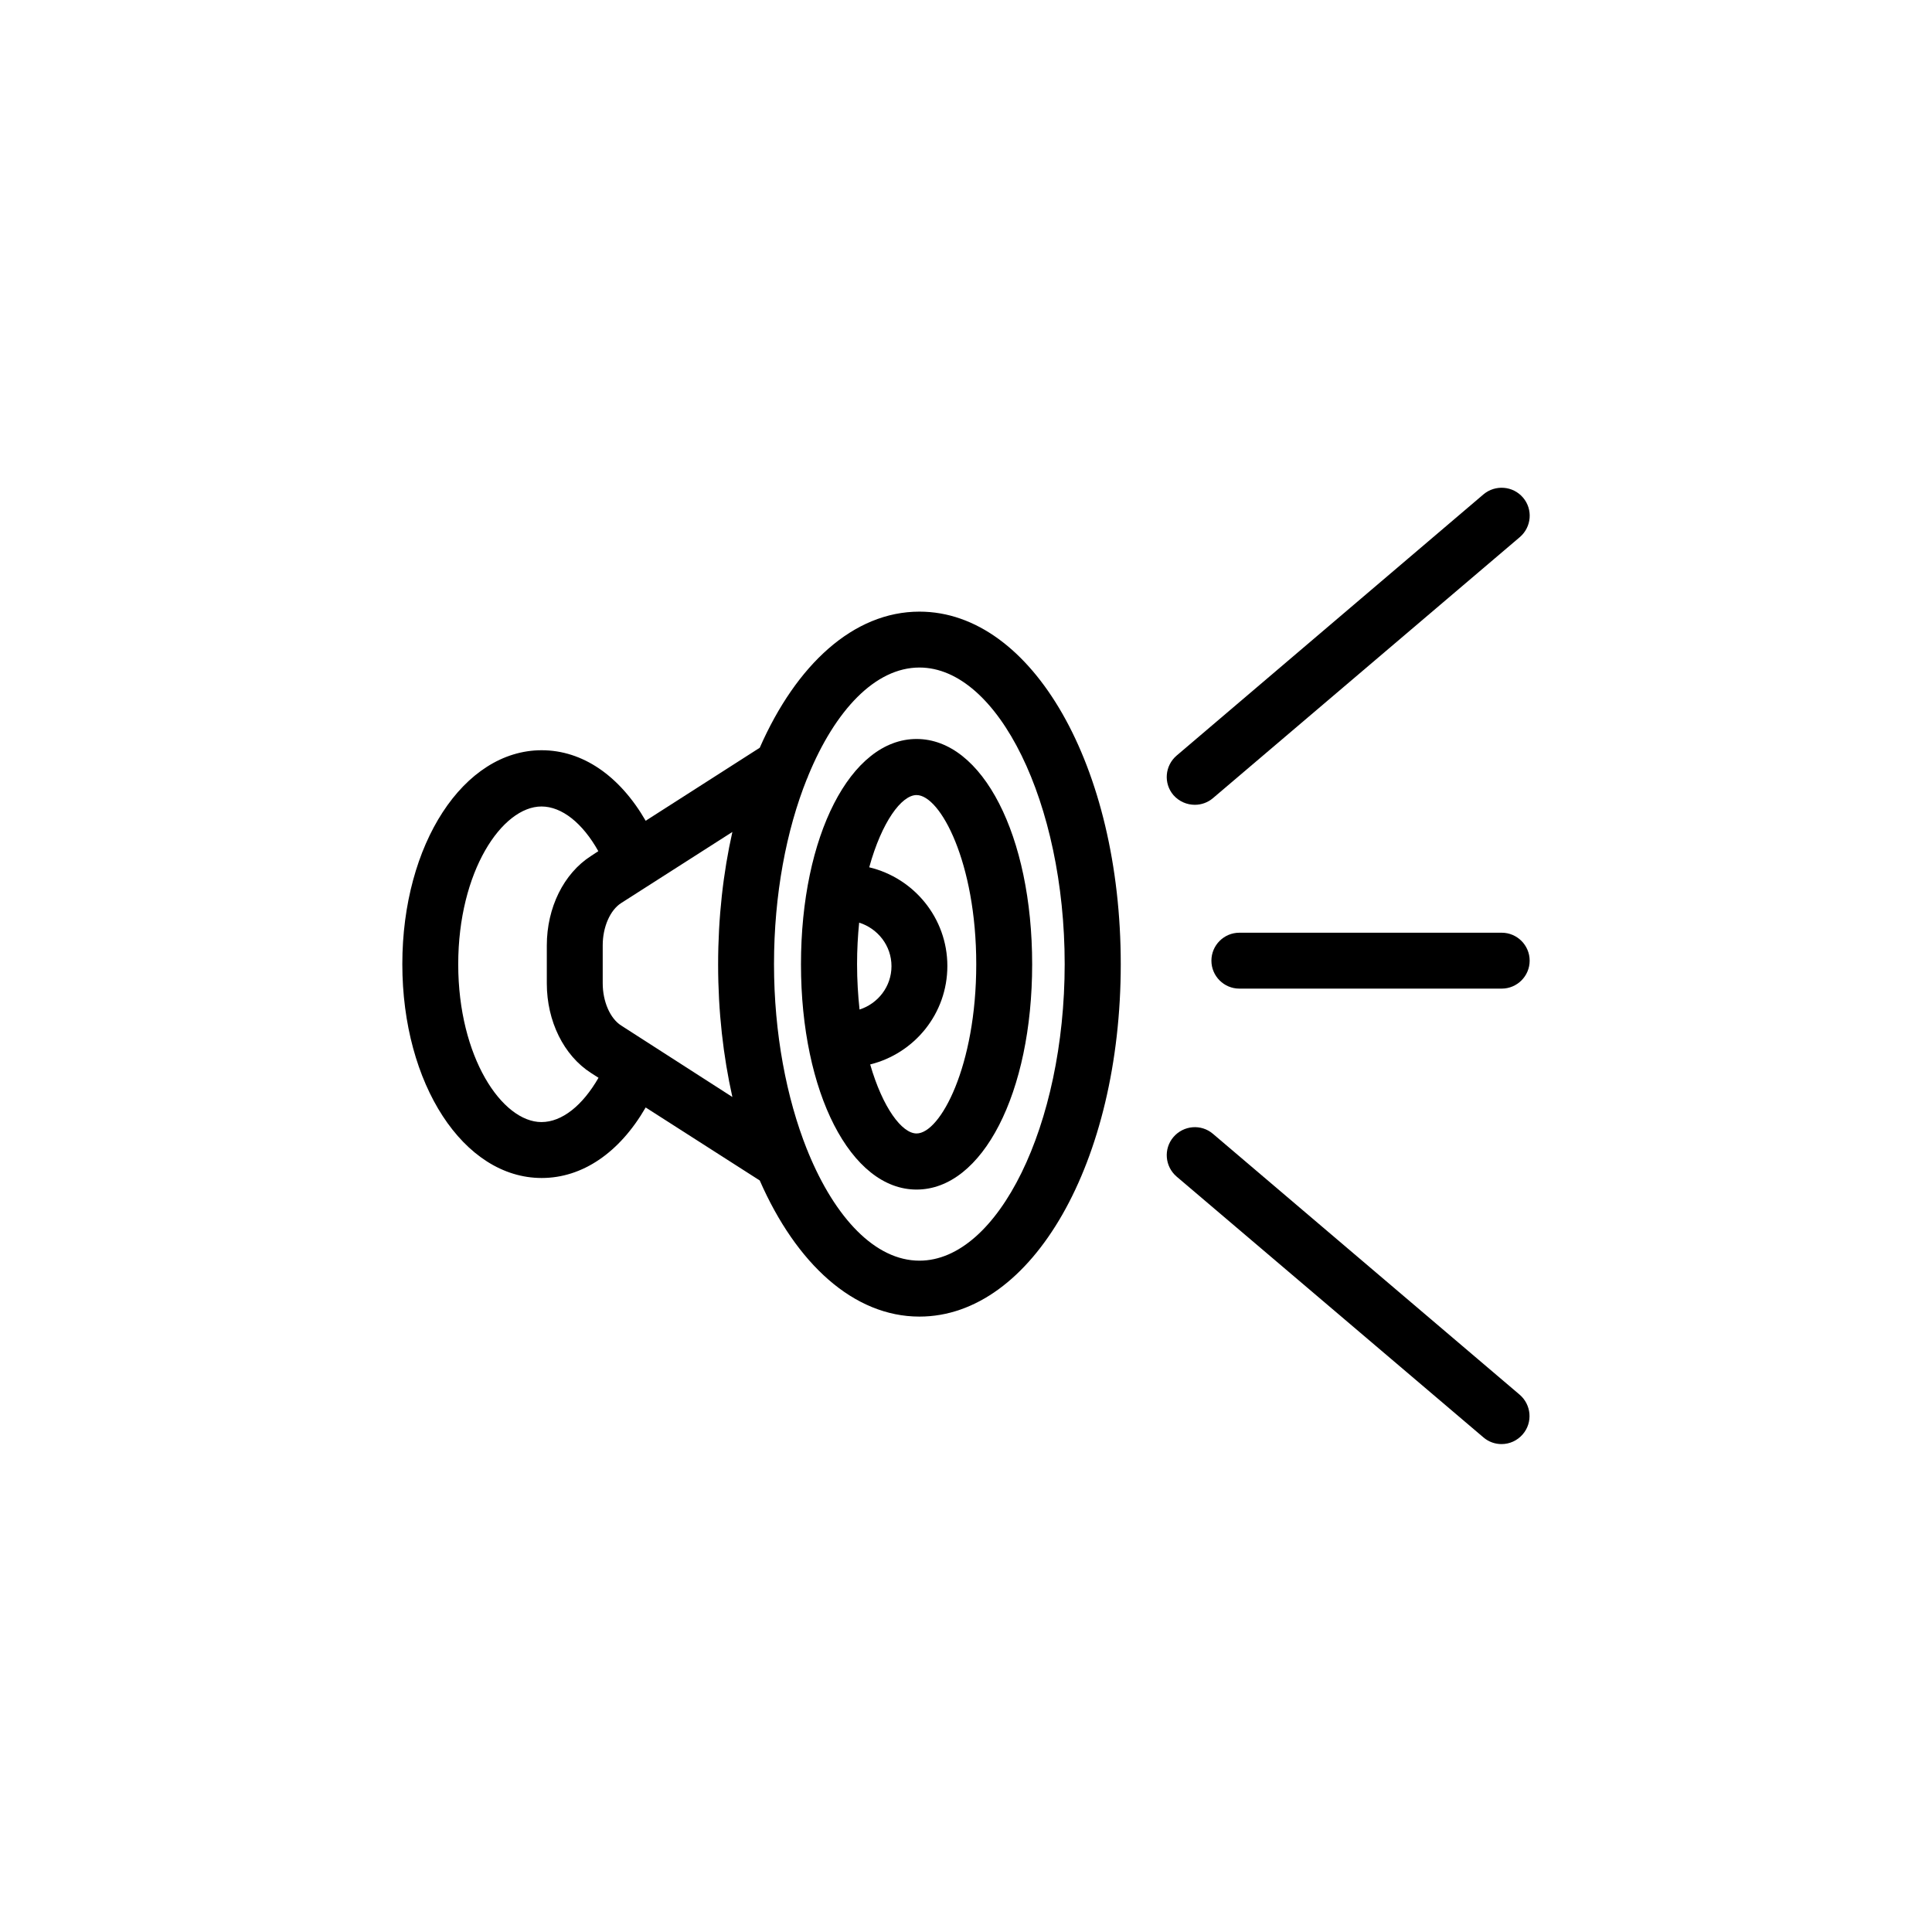 <?xml version="1.0" encoding="UTF-8"?>
<!-- Uploaded to: ICON Repo, www.iconrepo.com, Generator: ICON Repo Mixer Tools -->
<svg fill="#000000" width="800px" height="800px" version="1.1" viewBox="144 144 512 512" xmlns="http://www.w3.org/2000/svg">
 <g>
  <path d="m387.66 306.09c-17.48 0-32.648 14.055-42.32 36.074l-30.23 19.348c-6.902-11.941-16.727-18.691-27.559-18.691-20.707 0-36.93 24.887-36.93 56.68 0 31.789 16.223 56.68 36.93 56.68 10.832 0 20.656-6.75 27.559-18.691l30.23 19.348c9.672 22.066 24.887 36.074 42.32 36.074 29.926 0 53.352-41.059 53.352-93.406 0-52.355-23.426-93.414-53.352-93.414zm-100.16 135.27c-10.43 0-22.066-17.18-22.066-41.816s11.637-41.816 22.066-41.816c5.391 0 10.883 4.383 15.062 11.84l-1.914 1.258c-7.254 4.637-11.738 13.703-11.738 23.73v10.078c0 9.977 4.484 19.094 11.738 23.73l1.965 1.258c-4.231 7.356-9.672 11.738-15.113 11.738zm21.113-25.59c-2.922-1.863-4.887-6.348-4.887-11.184v-10.078c0-4.836 1.965-9.32 4.887-11.184l29.473-18.844c-2.418 10.781-3.777 22.621-3.777 35.117s1.359 24.285 3.777 35.117zm79.047 62.32c-11.688 0-22.32-11.285-29.473-28.668-0.102-0.301-0.203-0.555-0.352-0.855-5.391-13.551-8.715-30.684-8.715-49.07 0-18.391 3.273-35.52 8.715-49.07 0.152-0.25 0.25-0.555 0.352-0.855 7.152-17.383 17.785-28.668 29.473-28.668 20.859 0 38.492 35.973 38.492 78.594-0.004 42.621-17.637 78.594-38.492 78.594z"/>
  <path d="m386.9 339.84c-17.48 0-30.633 25.695-30.633 59.703s13.199 59.703 30.633 59.703c17.48 0 30.633-25.645 30.633-59.703s-13.148-59.703-30.633-59.703zm-15.77 59.703c0-3.879 0.203-7.559 0.555-11.035 4.938 1.562 8.566 6.098 8.566 11.539 0 5.391-3.578 9.926-8.465 11.488-0.402-3.781-0.656-7.762-0.656-11.992zm15.77 44.836c-3.879 0-8.969-6.801-12.293-18.289 11.738-2.922 20.453-13.453 20.453-26.098 0-12.695-8.867-23.328-20.707-26.148 3.324-12.043 8.566-19.145 12.543-19.145 6.297 0 15.82 17.887 15.82 44.84 0.004 26.957-9.52 44.84-15.816 44.84z"/>
  <path d="m460.66 357.28c1.715 0 3.426-0.605 4.785-1.762l81.316-69.172c3.125-2.672 3.527-7.356 0.855-10.48s-7.356-3.477-10.48-0.855l-81.312 69.219c-3.125 2.672-3.527 7.356-0.855 10.48 1.512 1.711 3.578 2.57 5.691 2.57z"/>
  <path d="m465.45 444.48c-3.125-2.672-7.809-2.266-10.48 0.855-2.672 3.125-2.266 7.809 0.855 10.48l81.316 69.121c1.41 1.211 3.125 1.762 4.785 1.762 2.117 0 4.18-0.906 5.644-2.621 2.672-3.125 2.266-7.809-0.855-10.48z"/>
  <path d="m541.97 391.18h-69.527c-4.082 0-7.406 3.324-7.406 7.406 0 4.082 3.324 7.406 7.406 7.406h69.527c4.082 0 7.406-3.324 7.406-7.406 0-4.082-3.324-7.406-7.406-7.406z"/>
 </g>
</svg>